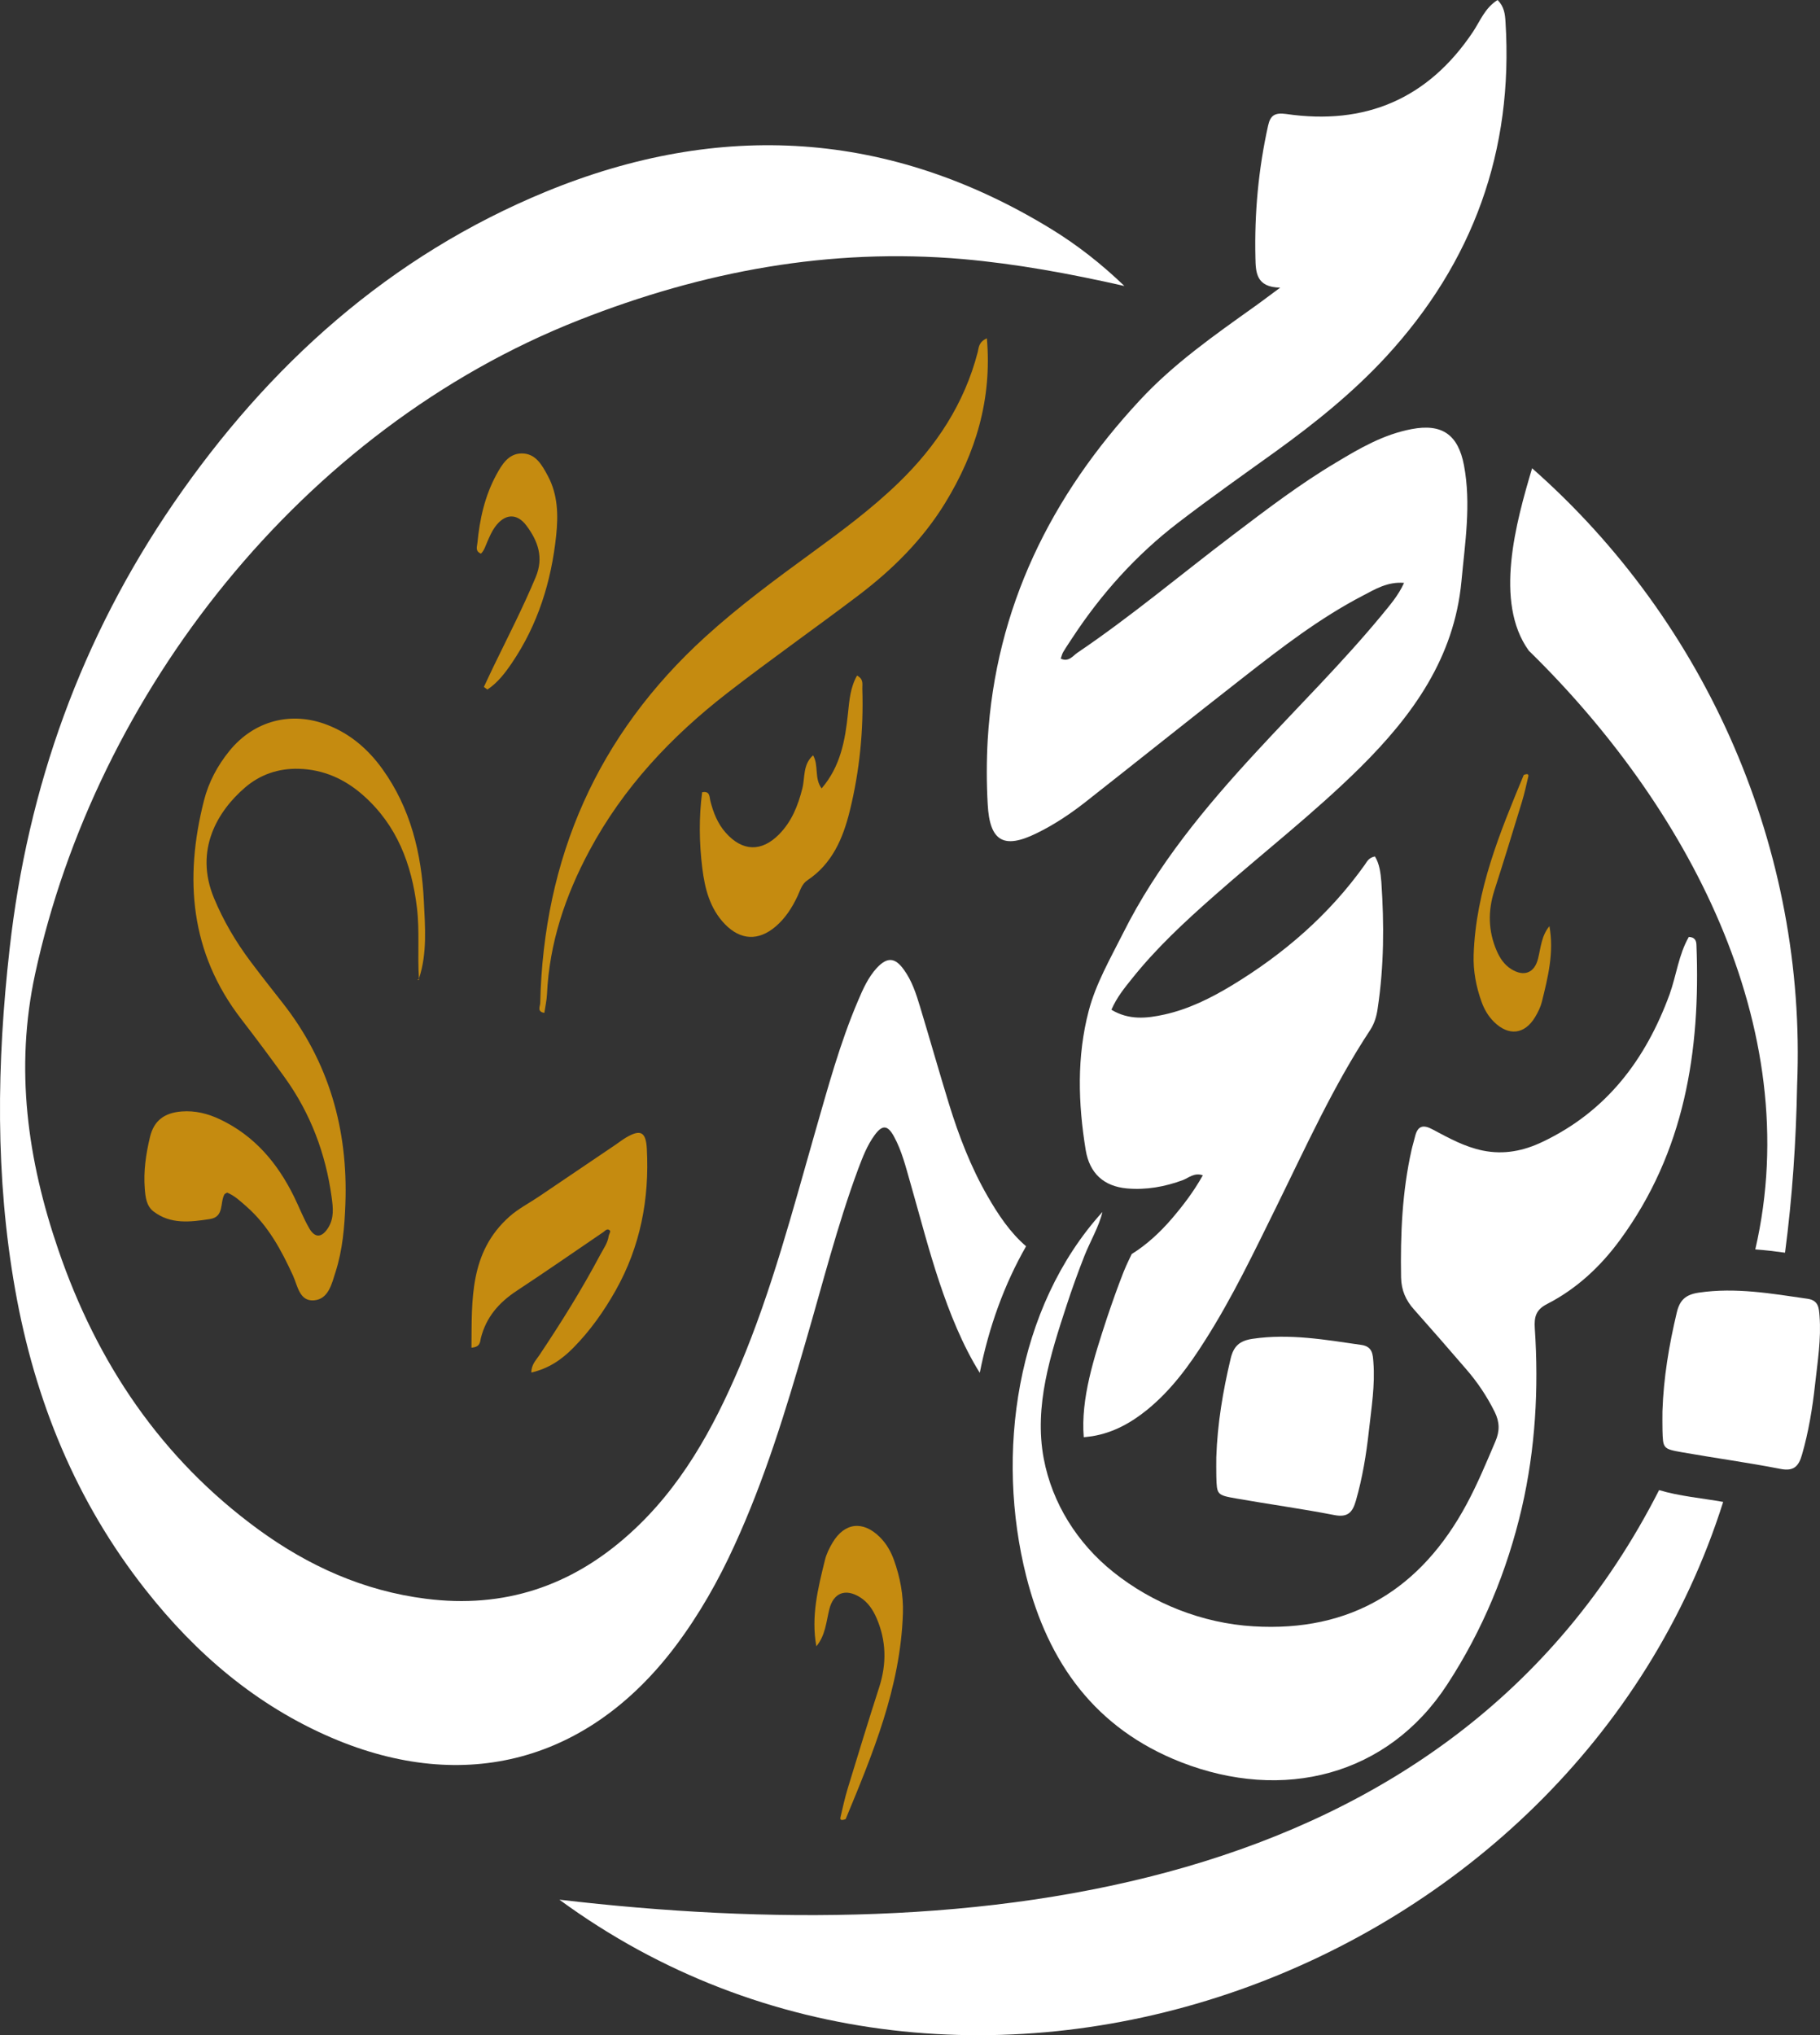 <?xml version="1.0" encoding="UTF-8"?>
<svg id="Isolation_Mode" data-name="Isolation Mode" xmlns="http://www.w3.org/2000/svg" xmlns:xlink="http://www.w3.org/1999/xlink" viewBox="0 0 248.676 278.049">
  <rect x="0" y="0" width="248.676" height="278.049" fill="#333333" stroke="none"/>
  <defs>
    <style>
      .cls-1 {
        fill: none;
      }

      .cls-1, .cls-2, .cls-3 {
        stroke-width: 0px;
      }

      .cls-2 {
        fill: #c58b10;
      }

      .cls-3 {
        fill: #fff;
      }

      .cls-4 {
        clip-path: url(#clippath);
      }
    </style>
    <clipPath id="clippath">
      <rect class="cls-1" width="248.676" height="278.049"/>
    </clipPath>
  </defs>
  <g class="cls-4">
    <path class="cls-2" d="m31.033,162.933c-.222.138-.324.164-.361.228-.647,1.144-.003,3.084-1.998,3.387-2.656.404-5.347.753-7.692-1.034-.984-.75-1.109-1.969-1.2-3.109-.192-2.398.159-4.767.715-7.081.536-2.231,1.968-3.295,4.322-3.477,1.848-.143,3.583.291,5.251,1.084,4.697,2.234,7.835,5.954,10.088,10.521.716,1.451,1.293,2.979,2.104,4.373.792,1.362,1.727,1.266,2.58-.089.828-1.316.669-2.737.474-4.163-.813-5.958-2.874-11.437-6.386-16.333-1.944-2.71-3.942-5.383-5.977-8.024-6.977-9.055-7.796-19.16-5.086-29.841.637-2.509,1.852-4.793,3.504-6.817,3.351-4.107,8.435-5.445,13.384-3.511,3.117,1.218,5.547,3.313,7.481,5.997,3.87,5.372,5.356,11.548,5.675,18.008.177,3.572.467,7.207-.644,10.567.067.543-.45.134-.076.209.008.002.057-.101.053-.153-.219-3.212.113-6.433-.274-9.649-.717-5.965-2.73-11.283-7.335-15.362-2.501-2.215-5.398-3.533-8.794-3.63-2.797-.08-5.301.778-7.387,2.579-3.698,3.193-6.955,8.498-4.21,15.098,1.295,3.114,2.975,5.958,4.979,8.634,1.428,1.907,2.905,3.779,4.378,5.652,6.35,8.073,8.964,17.307,8.591,27.484-.115,3.153-.38,6.287-1.345,9.298-.512,1.598-.955,3.686-2.907,3.87-2.027.192-2.273-2.004-2.909-3.392-1.601-3.494-3.401-6.825-6.336-9.409-.847-.746-1.675-1.523-2.662-1.915"/>
    <path class="cls-2" d="m134.843,46.221c.713,8.333-1.518,15.657-5.689,22.475-3.077,5.032-7.209,9.119-11.874,12.654-5.925,4.491-12.018,8.763-17.892,13.319-7.679,5.955-14.248,12.937-18.874,21.589-3.275,6.124-5.451,12.569-5.776,19.567-.039.841-.234,1.676-.361,2.55-1.037-.144-.576-.916-.567-1.302.46-19.877,7.813-36.66,22.586-50.092,4.524-4.113,9.43-7.741,14.362-11.337,4.162-3.033,8.303-6.097,12.014-9.687,5.17-5.003,8.997-10.822,10.822-17.862.153-.591.096-1.364,1.249-1.874"/>
    <path class="cls-2" d="m82.47,168.304c-3.956,2.689-7.883,5.421-11.877,8.051-2.423,1.595-4.177,3.603-4.893,6.467-.117.468-.04,1.218-1.282,1.295.064-6.516-.304-13.025,5.191-17.911,1.201-1.069,2.68-1.825,4.025-2.733,3.491-2.356,6.979-4.717,10.467-7.078.476-.322.929-.681,1.422-.972,1.991-1.177,2.734-.817,2.858,1.542.361,6.832-.88,13.333-4.266,19.342-1.604,2.845-3.482,5.5-5.785,7.833-1.555,1.576-3.314,2.816-5.735,3.373.007-1.087.646-1.691,1.081-2.341,2.982-4.458,5.82-9.003,8.336-13.742.445-.836,1.036-1.617,1.159-2.6.067-.236.268-.586.181-.688-.319-.372-.613-.064-.882.162"/>
    <path class="cls-2" d="m117.099,92.298c.942.486.706,1.198.725,1.784.181,5.646-.363,11.226-1.716,16.71-.924,3.746-2.394,7.203-5.771,9.458-.8.535-.995,1.392-1.355,2.157-.747,1.587-1.67,3.037-3.013,4.18-2.338,1.99-4.784,1.872-6.915-.322-2.077-2.139-2.759-4.905-3.1-7.695-.42-3.427-.468-6.893-.018-10.334,1.101-.205.983.636,1.127,1.201.405,1.592.992,3.088,2.101,4.337,2.272,2.558,4.881,2.646,7.279.219,1.728-1.749,2.585-3.909,3.186-6.273.378-1.485.043-3.272,1.471-4.53.798,1.439.128,3.124,1.161,4.523,2.589-3.016,3.224-6.596,3.604-10.264.183-1.763.318-3.534,1.234-5.151"/>
    <path class="cls-2" d="m66.115,93.85c.464-.982.918-1.969,1.393-2.947,1.945-4.001,3.978-7.958,5.695-12.072,1.118-2.68.289-4.923-1.261-7.007-1.323-1.777-2.994-1.66-4.32.186-.427.594-.725,1.289-1.022,1.964-.258.583-.423,1.208-.881,1.661-.82-.329-.537-.939-.488-1.452.308-3.258,1.009-6.418,2.584-9.317.758-1.396,1.65-2.892,3.437-2.917,1.942-.027,2.805,1.587,3.604,3.074,1.381,2.57,1.427,5.382,1.134,8.154-.662,6.261-2.485,12.158-6.064,17.42-.932,1.371-1.936,2.687-3.332,3.607-.16-.118-.319-.236-.479-.354"/>
    <path class="cls-2" d="m211.705,126.533c.65,3.589-.199,6.959-1.029,10.324-.179.724-.527,1.43-.913,2.075-1.437,2.407-3.641,2.654-5.647.661-.78-.775-1.318-1.705-1.69-2.743-.741-2.064-1.144-4.2-1.074-6.379.284-8.845,3.628-16.817,6.845-24.599.541-.213.693-.089.624.209-.269,1.16-.524,2.326-.871,3.464-1.232,4.041-2.469,8.08-3.763,12.101-.903,2.805-.854,5.544.313,8.248.435,1.008,1.034,1.913,1.992,2.51,1.728,1.077,3.174.535,3.664-1.449.375-1.521.465-3.124,1.549-4.422"/>
    <path class="cls-2" d="m111.542,224.916c-.743-4.101.228-7.951,1.176-11.795.204-.827.602-1.634,1.042-2.372,1.643-2.749,4.161-3.031,6.452-.754.892.886,1.506,1.948,1.932,3.134.846,2.358,1.306,4.798,1.226,7.287-.324,10.107-4.144,19.215-7.82,28.105-.619.244-.792.102-.713-.238.307-1.325.599-2.658.995-3.958,1.407-4.617,2.821-9.232,4.3-13.826,1.031-3.204.975-6.333-.358-9.423-.498-1.152-1.182-2.186-2.276-2.868-1.975-1.23-3.626-.611-4.186,1.656-.429,1.737-.531,3.569-1.77,5.052"/>
    <path class="cls-3" d="m235.446,205.191c-20.469,64.685-103.324,95.171-159.017,54.339,56.425,6.638,121.741.104,150.26-55.952,2.778.835,5.886,1.101,8.757,1.613"/>
    <path class="cls-3" d="m245.551,148.198c-.143,7.716-.653,15.371-1.653,22.944-1.327-.184-2.675-.347-4.063-.449,7.056-30.537-9.626-60.966-30.945-81.795-4.787-6.627-1.749-17.548.449-24.924,24,21.133,37.53,52.247,36.212,84.224"/>
    <path class="cls-3" d="m166.189,199.092c.151-4.564.903-9.031,1.957-13.466.402-1.694,1.193-2.453,3.012-2.721,5.035-.741,9.923.128,14.852.837,1.54.221,1.561,1.312,1.642,2.354.246,3.153-.272,6.275-.615,9.389-.354,3.219-.878,6.424-1.781,9.559-.46,1.599-1.12,2.298-2.956,1.94-4.457-.867-8.962-1.481-13.435-2.27-2.609-.46-2.604-.522-2.672-3.024-.024-.865-.004-1.732-.004-2.598"/>
    <path class="cls-3" d="m227.149,192.786c.151-4.564.903-9.031,1.957-13.466.402-1.694,1.193-2.453,3.012-2.721,5.035-.741,9.923.128,14.852.837,1.54.221,1.561,1.312,1.642,2.354.246,3.153-.272,6.275-.615,9.389-.354,3.219-.878,6.424-1.781,9.559-.46,1.599-1.12,2.298-2.956,1.94-4.457-.867-8.962-1.481-13.435-2.27-2.609-.46-2.604-.522-2.672-3.024-.024-.865-.004-1.732-.004-2.598"/>
    <path class="cls-3" d="m140.199,170.265c-2.98,5.205-5.103,11.084-6.328,17.29-4.674-7.471-7.185-17.902-8.92-23.945-.184-.653-.368-1.306-.552-1.959-.632-2.185-1.163-4.409-2.265-6.41-.858-1.551-1.572-1.592-2.613-.184-1.041,1.409-1.654,3.042-2.266,4.655-2.858,7.716-4.858,15.697-7.165,23.576-2.735,9.452-5.614,18.862-9.737,27.844-2.205,4.837-4.817,9.451-8.022,13.717-11.88,15.8-28.823,20.352-46.991,12.574-10.288-4.409-18.555-11.472-25.434-20.208-9.533-12.085-15.147-25.904-17.821-40.949-2.755-15.493-2.531-31.027-.775-46.602,2.47-22.148,9.798-42.52,22.413-60.912,12.983-18.903,29.558-33.804,50.91-42.582,23.72-9.737,46.949-8.41,69.077,5.165,3.511,2.164,6.757,4.695,9.921,7.736-7.492-1.694-14.718-3.021-22.067-3.674-18.187-1.572-35.498,1.653-52.44,8.328C41.196,58.647,13.108,94.717,4.8,133.052c-2.796,12.942-1.041,25.414,3.164,37.682,5.287,15.453,14.044,28.517,27.354,38.234,6.838,4.981,14.35,8.369,22.862,9.451,10.676,1.368,19.903-1.715,27.823-8.859,7.001-6.287,11.431-14.33,15.065-22.883,4.388-10.39,7.226-21.27,10.328-32.089,1.736-6.022,3.369-12.085,5.838-17.861.674-1.593,1.389-3.205,2.573-4.491,1.408-1.511,2.49-1.45,3.694.245,1.103,1.51,1.674,3.286,2.205,5.042,1.347,4.45,2.613,8.92,3.98,13.37,1.348,4.348,2.981,8.594,5.267,12.554,1.429,2.49,3.062,4.94,5.246,6.818"/>
    <path class="cls-3" d="m200.03,63.566c1,5.307.143,10.574-.347,15.861-.98,10.431-6.655,18.31-13.82,25.414-6.328,6.267-13.37,11.717-20.025,17.596-3.98,3.511-7.879,7.124-11.206,11.309-1.001,1.245-2.021,2.49-2.777,4.205,2.409,1.449,4.838,1.184,7.247.653,3.307-.735,6.308-2.225,9.186-3.96,7.144-4.328,13.33-9.676,18.188-16.494.306-.429.51-.959,1.388-1.143.633,1.021.776,2.266.878,3.491.387,5.736.367,11.472-.49,17.187-.143,1.082-.429,2.103-1.041,3.042-5.022,7.614-8.757,15.901-12.779,24.067-3.062,6.205-6.042,12.472-9.778,18.33-2.204,3.491-4.633,6.798-7.879,9.452-2.205,1.796-4.654,3.163-7.512,3.633-.408.061-.796.102-1.184.143-.429-5.267,1.388-10.839,3.164-16.269.715-2.123,1.47-4.267,2.307-6.389.224-.572.51-1.164.796-1.776.102-.184.184-.388.286-.592,2.082-1.286,3.939-3.042,5.45-4.797,1.551-1.817,3.001-3.695,4.266-5.961-1.143-.408-1.939.347-2.715.653-2.49.919-5.001,1.368-7.634,1.143-3.185-.285-5.124-2.061-5.654-5.246-1.042-6.368-1.225-12.778.408-19.004.959-3.695,2.96-7.165,4.695-10.615,4.654-9.308,11.227-17.228,18.228-24.802,5.736-6.225,11.758-12.166,17.147-18.698,1.082-1.327,2.225-2.613,3.021-4.368-2.245-.184-3.939.857-5.613,1.735-5.9,3.062-11.125,7.104-16.33,11.166-7.267,5.675-14.453,11.431-21.699,17.126-2.042,1.592-4.226,3.042-6.573,4.185-4.491,2.205-6.41,1.102-6.675-3.981-.164-2.919-.164-5.858,0-8.777,1.081-18.065,8.614-33.314,20.8-46.419,4.593-4.96,10.105-8.818,15.596-12.738,1.041-.734,2.041-1.51,3.572-2.633-3.307-.041-3.348-2.123-3.388-4.083-.143-6.083.408-12.104,1.735-18.065.306-1.368.898-1.796,2.49-1.572,10.778,1.572,19.351-2.061,25.475-11.186,1-1.49,1.633-3.286,3.389-4.389.898.898,1.021,1.919,1.082,3.001,1.102,17.575-4.409,32.804-16.331,45.745-4.511,4.879-9.655,9.023-15.023,12.901-4.491,3.225-9.003,6.41-13.391,9.778-5.716,4.389-10.493,9.696-14.453,15.738-.408.633-.837,1.245-1.224,1.899-.164.265-.225.571-.348.918,1.062.511,1.654-.367,2.266-.796,7.369-4.981,14.167-10.717,21.25-16.085,4.573-3.47,9.145-6.961,14.085-9.9,3.246-1.96,6.532-3.858,10.329-4.573,4.164-.796,6.369.755,7.165,4.94"/>
    <path class="cls-3" d="m221.322,169.438c-2.654,3.613-5.92,6.655-9.941,8.716-1.511.776-1.776,1.735-1.674,3.328.551,8.246.082,16.473-1.776,24.536-2,8.594-5.348,16.698-10.186,24.108-8.145,12.513-22.454,16.065-36.396,10.614-11.656-4.572-18.127-13.533-21.127-25.393-4.211-16.642-1.453-36.687,10.404-49.765-.44,1.943-1.696,4.066-2.457,5.998-.872,2.213-1.679,4.452-2.419,6.712-2.216,6.768-4.485,13.792-3.143,20.957,1.152,6.15,4.627,11.616,9.494,15.509,5.405,4.33,12.227,7.018,19.148,7.427,13.309.816,22.903-5.083,29.15-16.698,1.49-2.776,2.694-5.675,3.919-8.553.612-1.408.592-2.653-.082-4.021-1.061-2.144-2.388-4.123-3.96-5.92-2.327-2.715-4.695-5.409-7.063-8.083-1.122-1.246-1.735-2.613-1.776-4.369-.102-5.879.143-11.696,1.429-17.432.143-.633.347-1.266.49-1.878.368-1.491,1.164-1.593,2.409-.919,2.184,1.164,4.348,2.368,6.838,2.878,2.899.592,5.594.041,8.186-1.204,8.737-4.164,14.064-11.227,17.331-20.127.938-2.613,1.245-5.45,2.633-7.859.898.041,1.02.592,1.041,1.102.571,14.493-1.613,28.292-10.472,40.336"/>
  </g>
</svg>
